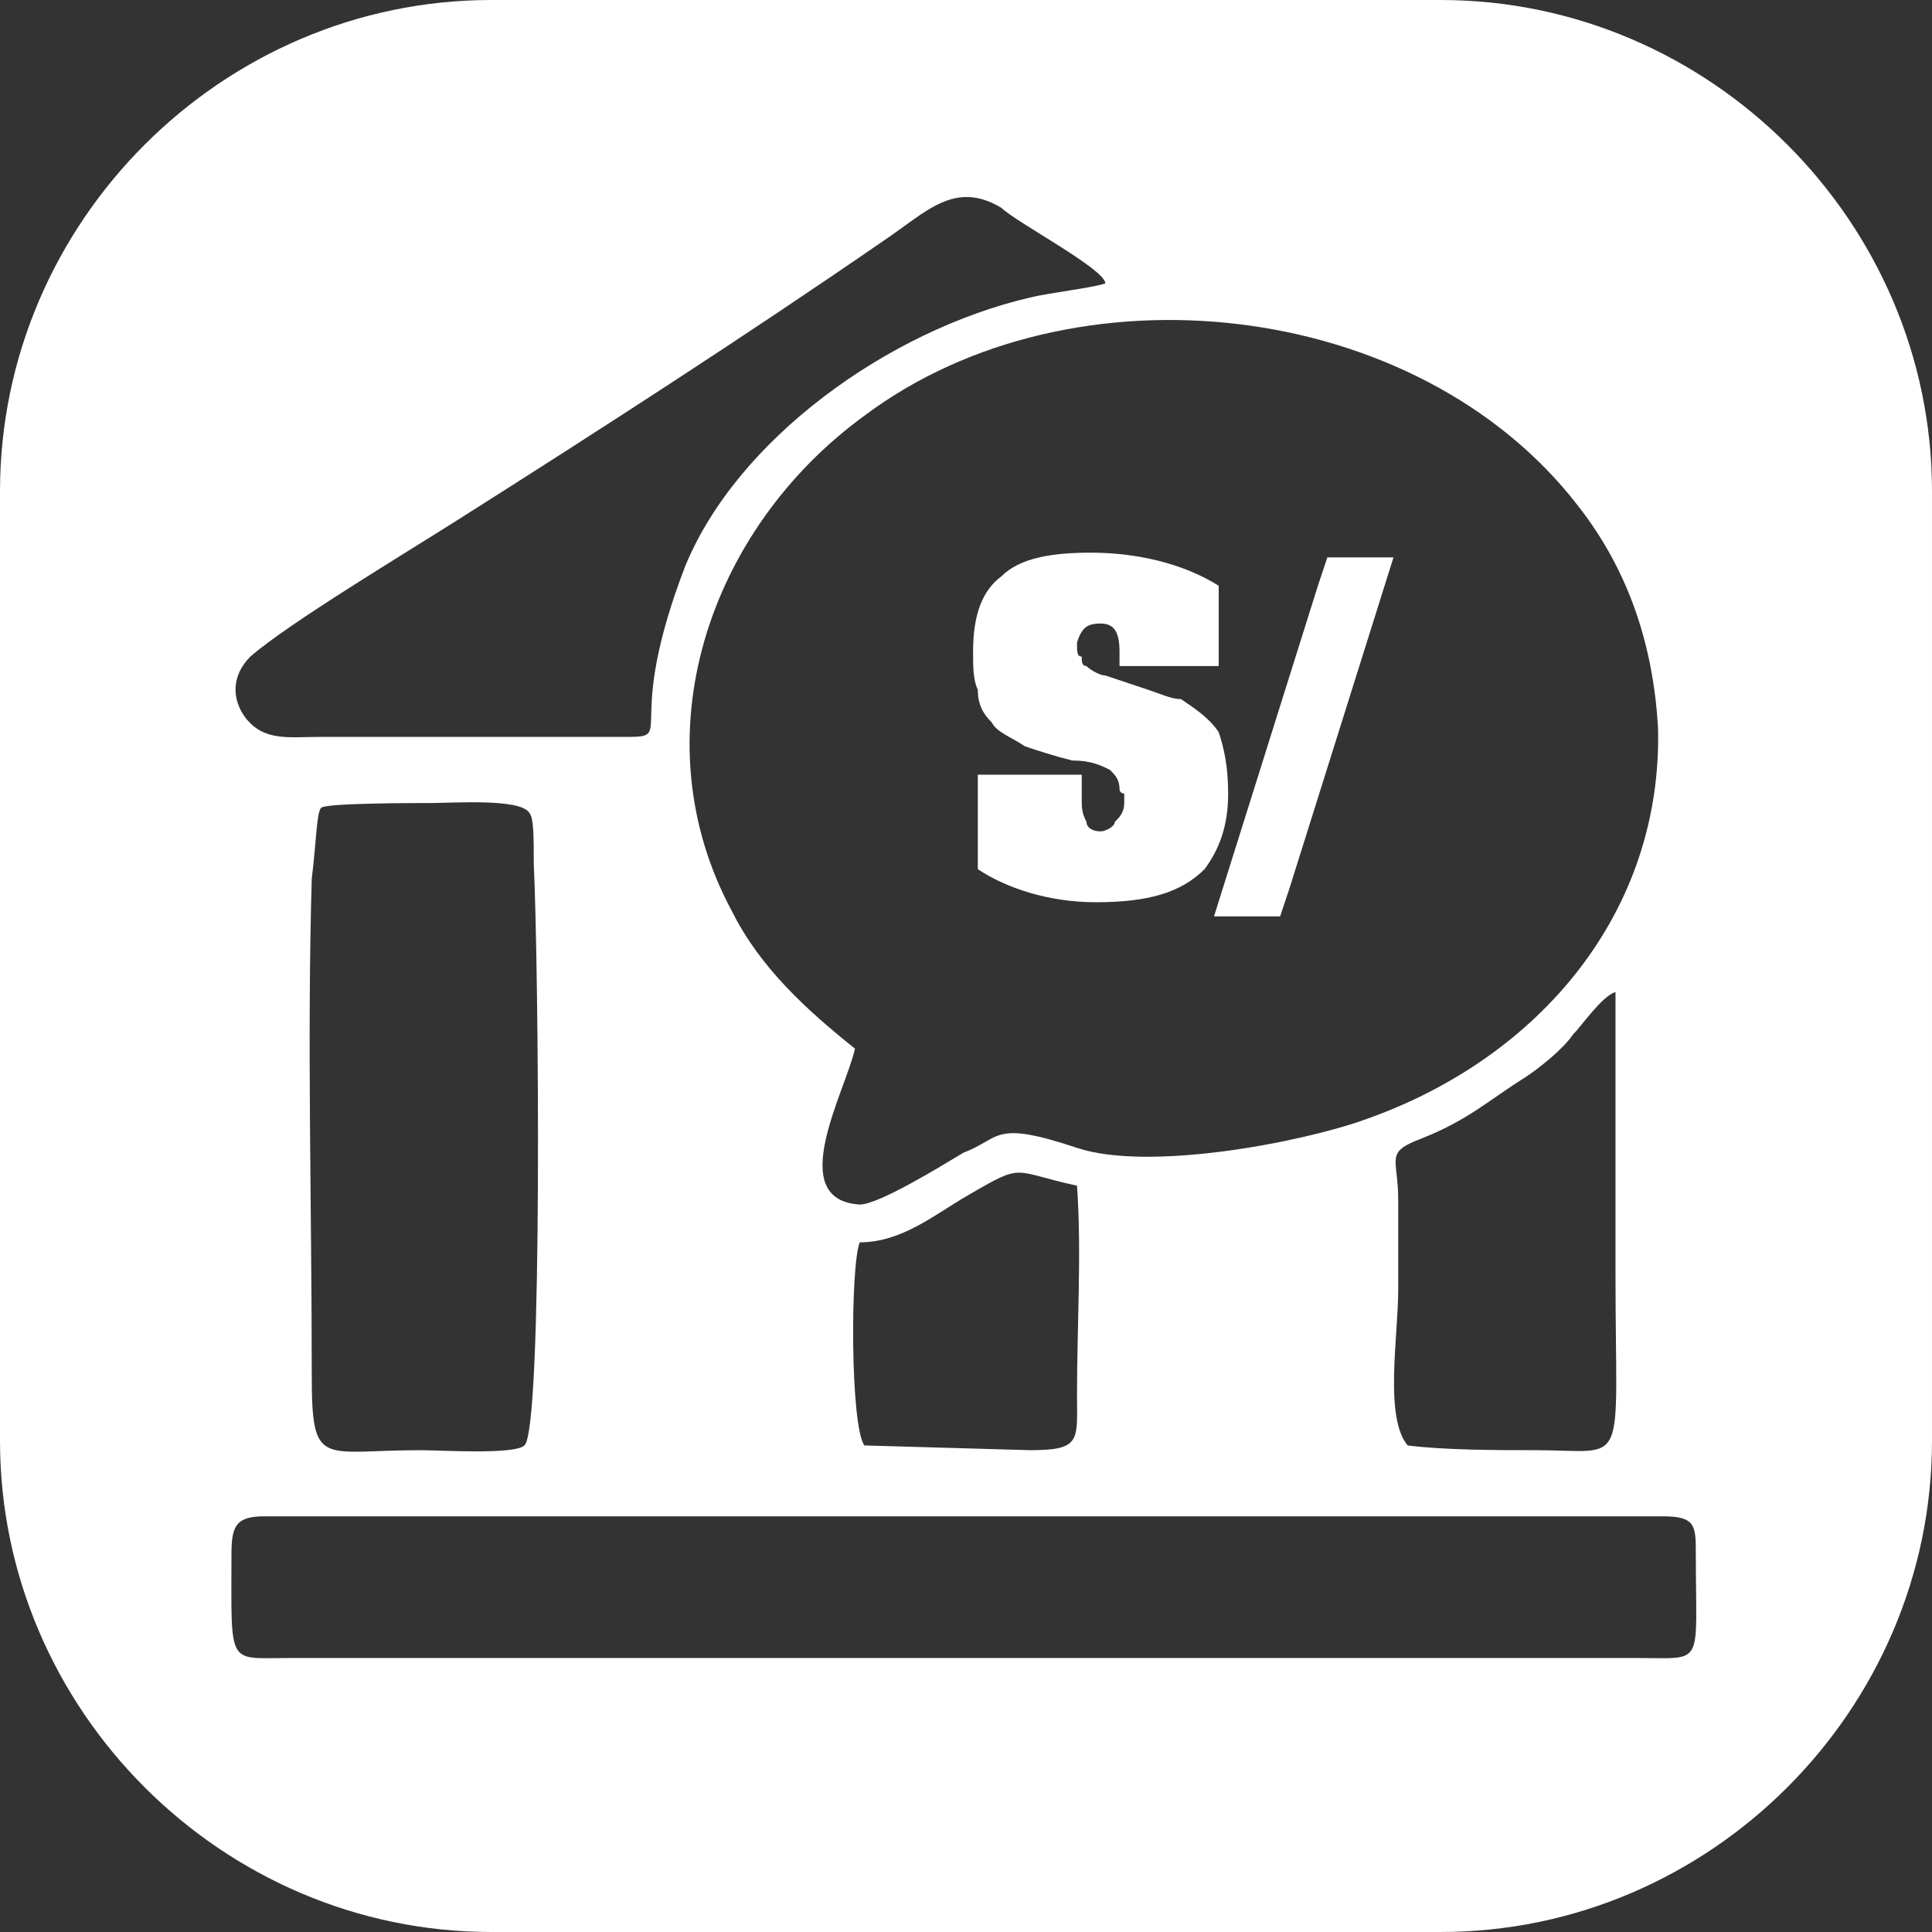 <?xml version="1.0" encoding="UTF-8"?>
<!DOCTYPE svg PUBLIC "-//W3C//DTD SVG 1.1//EN" "http://www.w3.org/Graphics/SVG/1.1/DTD/svg11.dtd">
<!-- Creator: CorelDRAW 2020 (64-Bit) -->
<svg xmlns="http://www.w3.org/2000/svg" xml:space="preserve" width="120px" height="120px" version="1.1" style="shape-rendering:geometricPrecision; text-rendering:geometricPrecision; image-rendering:optimizeQuality; fill-rule:evenodd; clip-rule:evenodd"
viewBox="0 0 4.09 4.09"
 xmlns:xlink="http://www.w3.org/1999/xlink"
 xmlns:xodm="http://www.corel.com/coreldraw/odm/2003">
 <rect x="0" y="0" width="4.09" height="4.09" fill="#333333" stroke="none"/>
 <defs>
  <style type="text/css">
   <![CDATA[
    .fil0 {fill:white}
   ]]>
  </style>
 </defs>
 <g id="Capa_x0020_1">
  <path class="fil0" d="M2.07 1.64l0.22 0 0 0.03c0,0.01 0,0.01 0,0.02 0,0.02 0,0.03 0.01,0.05 0,0.01 0.01,0.02 0.03,0.02 0.01,0 0.03,-0.01 0.03,-0.02 0.01,-0.01 0.02,-0.02 0.02,-0.04 0,-0.01 0,-0.01 0,-0.02 0,0 -0.01,0 -0.01,-0.01 0,-0.02 -0.01,-0.03 -0.02,-0.04 -0.02,-0.01 -0.04,-0.02 -0.08,-0.02 -0.04,-0.01 -0.07,-0.02 -0.1,-0.03 -0.03,-0.02 -0.06,-0.03 -0.07,-0.05 -0.02,-0.02 -0.03,-0.04 -0.03,-0.07 -0.01,-0.02 -0.01,-0.05 -0.01,-0.08 0,-0.08 0.02,-0.13 0.06,-0.16 0.04,-0.04 0.11,-0.05 0.19,-0.05 0.09,0 0.19,0.02 0.27,0.07l0 0.17 -0.21 0 0 -0.03c0,-0.04 -0.01,-0.06 -0.04,-0.06 -0.03,0 -0.04,0.01 -0.05,0.04 0,0.02 0,0.03 0.01,0.03 0,0.01 0,0.02 0.01,0.02 0.01,0.01 0.03,0.02 0.04,0.02 0.03,0.01 0.06,0.02 0.09,0.03 0.03,0.01 0.05,0.02 0.07,0.02 0.03,0.02 0.06,0.04 0.08,0.07 0.01,0.03 0.02,0.07 0.02,0.13 0,0.07 -0.02,0.12 -0.05,0.16 -0.05,0.05 -0.12,0.07 -0.23,0.07 -0.1,0 -0.19,-0.03 -0.25,-0.07l0 -0.2zm-1.03 -1.64l2.01 0c0.57,0 1.04,0.47 1.04,1.04l0 2.01c0,0.57 -0.47,1.04 -1.04,1.04l-2.01 0c-0.57,0 -1.04,-0.47 -1.04,-1.04l0 -2.01c0,-0.57 0.47,-1.04 1.04,-1.04zm0.51 1.93c0.06,0.12 0.16,0.21 0.26,0.29 -0.02,0.09 -0.15,0.32 0.01,0.33 0.04,0 0.17,-0.08 0.22,-0.11 0.08,-0.03 0.06,-0.07 0.24,-0.01 0.15,0.05 0.47,-0.01 0.61,-0.06 0.37,-0.13 0.63,-0.44 0.62,-0.83 -0.01,-0.17 -0.06,-0.33 -0.17,-0.47 -0.34,-0.44 -1.07,-0.52 -1.51,-0.19 -0.33,0.24 -0.48,0.68 -0.28,1.05zm0.27 0.7c-0.02,0.05 -0.02,0.39 0.01,0.43l0.35 0.01c0.11,0 0.1,-0.02 0.1,-0.12 0,-0.14 0.01,-0.3 0,-0.44 -0.14,-0.03 -0.11,-0.05 -0.23,0.02 -0.07,0.04 -0.14,0.1 -0.23,0.1zm1.16 0.43c0.08,0.01 0.19,0.01 0.27,0.01 0.2,0 0.17,0.05 0.17,-0.37l0 -0.6c-0.03,0.01 -0.07,0.07 -0.09,0.09 -0.02,0.03 -0.07,0.07 -0.1,0.09 -0.08,0.05 -0.12,0.09 -0.22,0.13 -0.08,0.03 -0.05,0.04 -0.05,0.13 0,0.06 0,0.13 0,0.19 0,0.1 -0.03,0.27 0.02,0.33zm-0.64 -2.46c0,-0.03 -0.19,-0.13 -0.22,-0.16 -0.1,-0.06 -0.16,0.01 -0.25,0.07 -0.29,0.2 -0.6,0.4 -0.9,0.59 -0.11,0.07 -0.36,0.22 -0.44,0.29 -0.04,0.04 -0.04,0.09 -0.01,0.13 0.04,0.05 0.09,0.04 0.16,0.04l0.65 0c0.1,0 -0.01,-0.02 0.12,-0.36 0.11,-0.27 0.43,-0.5 0.73,-0.57 0.04,-0.01 0.13,-0.02 0.16,-0.03zm-1.66 1.11c-0.01,0.01 -0.01,0.07 -0.02,0.15 -0.01,0.34 0,0.7 0,1.05 0,0.2 0.02,0.16 0.23,0.16 0.04,0 0.2,0.01 0.22,-0.01 0.04,-0.03 0.03,-1.03 0.02,-1.23 0,-0.06 0,-0.1 -0.01,-0.11 -0.02,-0.03 -0.16,-0.02 -0.21,-0.02 -0.03,0 -0.22,0 -0.23,0.01zm-0.19 1.58c0,0.24 -0.01,0.22 0.12,0.22l2.86 0c0.14,0 0.12,0.02 0.12,-0.22 0,-0.06 0,-0.08 -0.07,-0.08l-2.96 0c-0.06,0 -0.07,0.02 -0.07,0.08zm2.32 -2.11l0.14 0 -0.22 0.7 -0.02 0.06 -0.14 0 0.22 -0.7 0.02 -0.06z"/>
 </g>
</svg>
